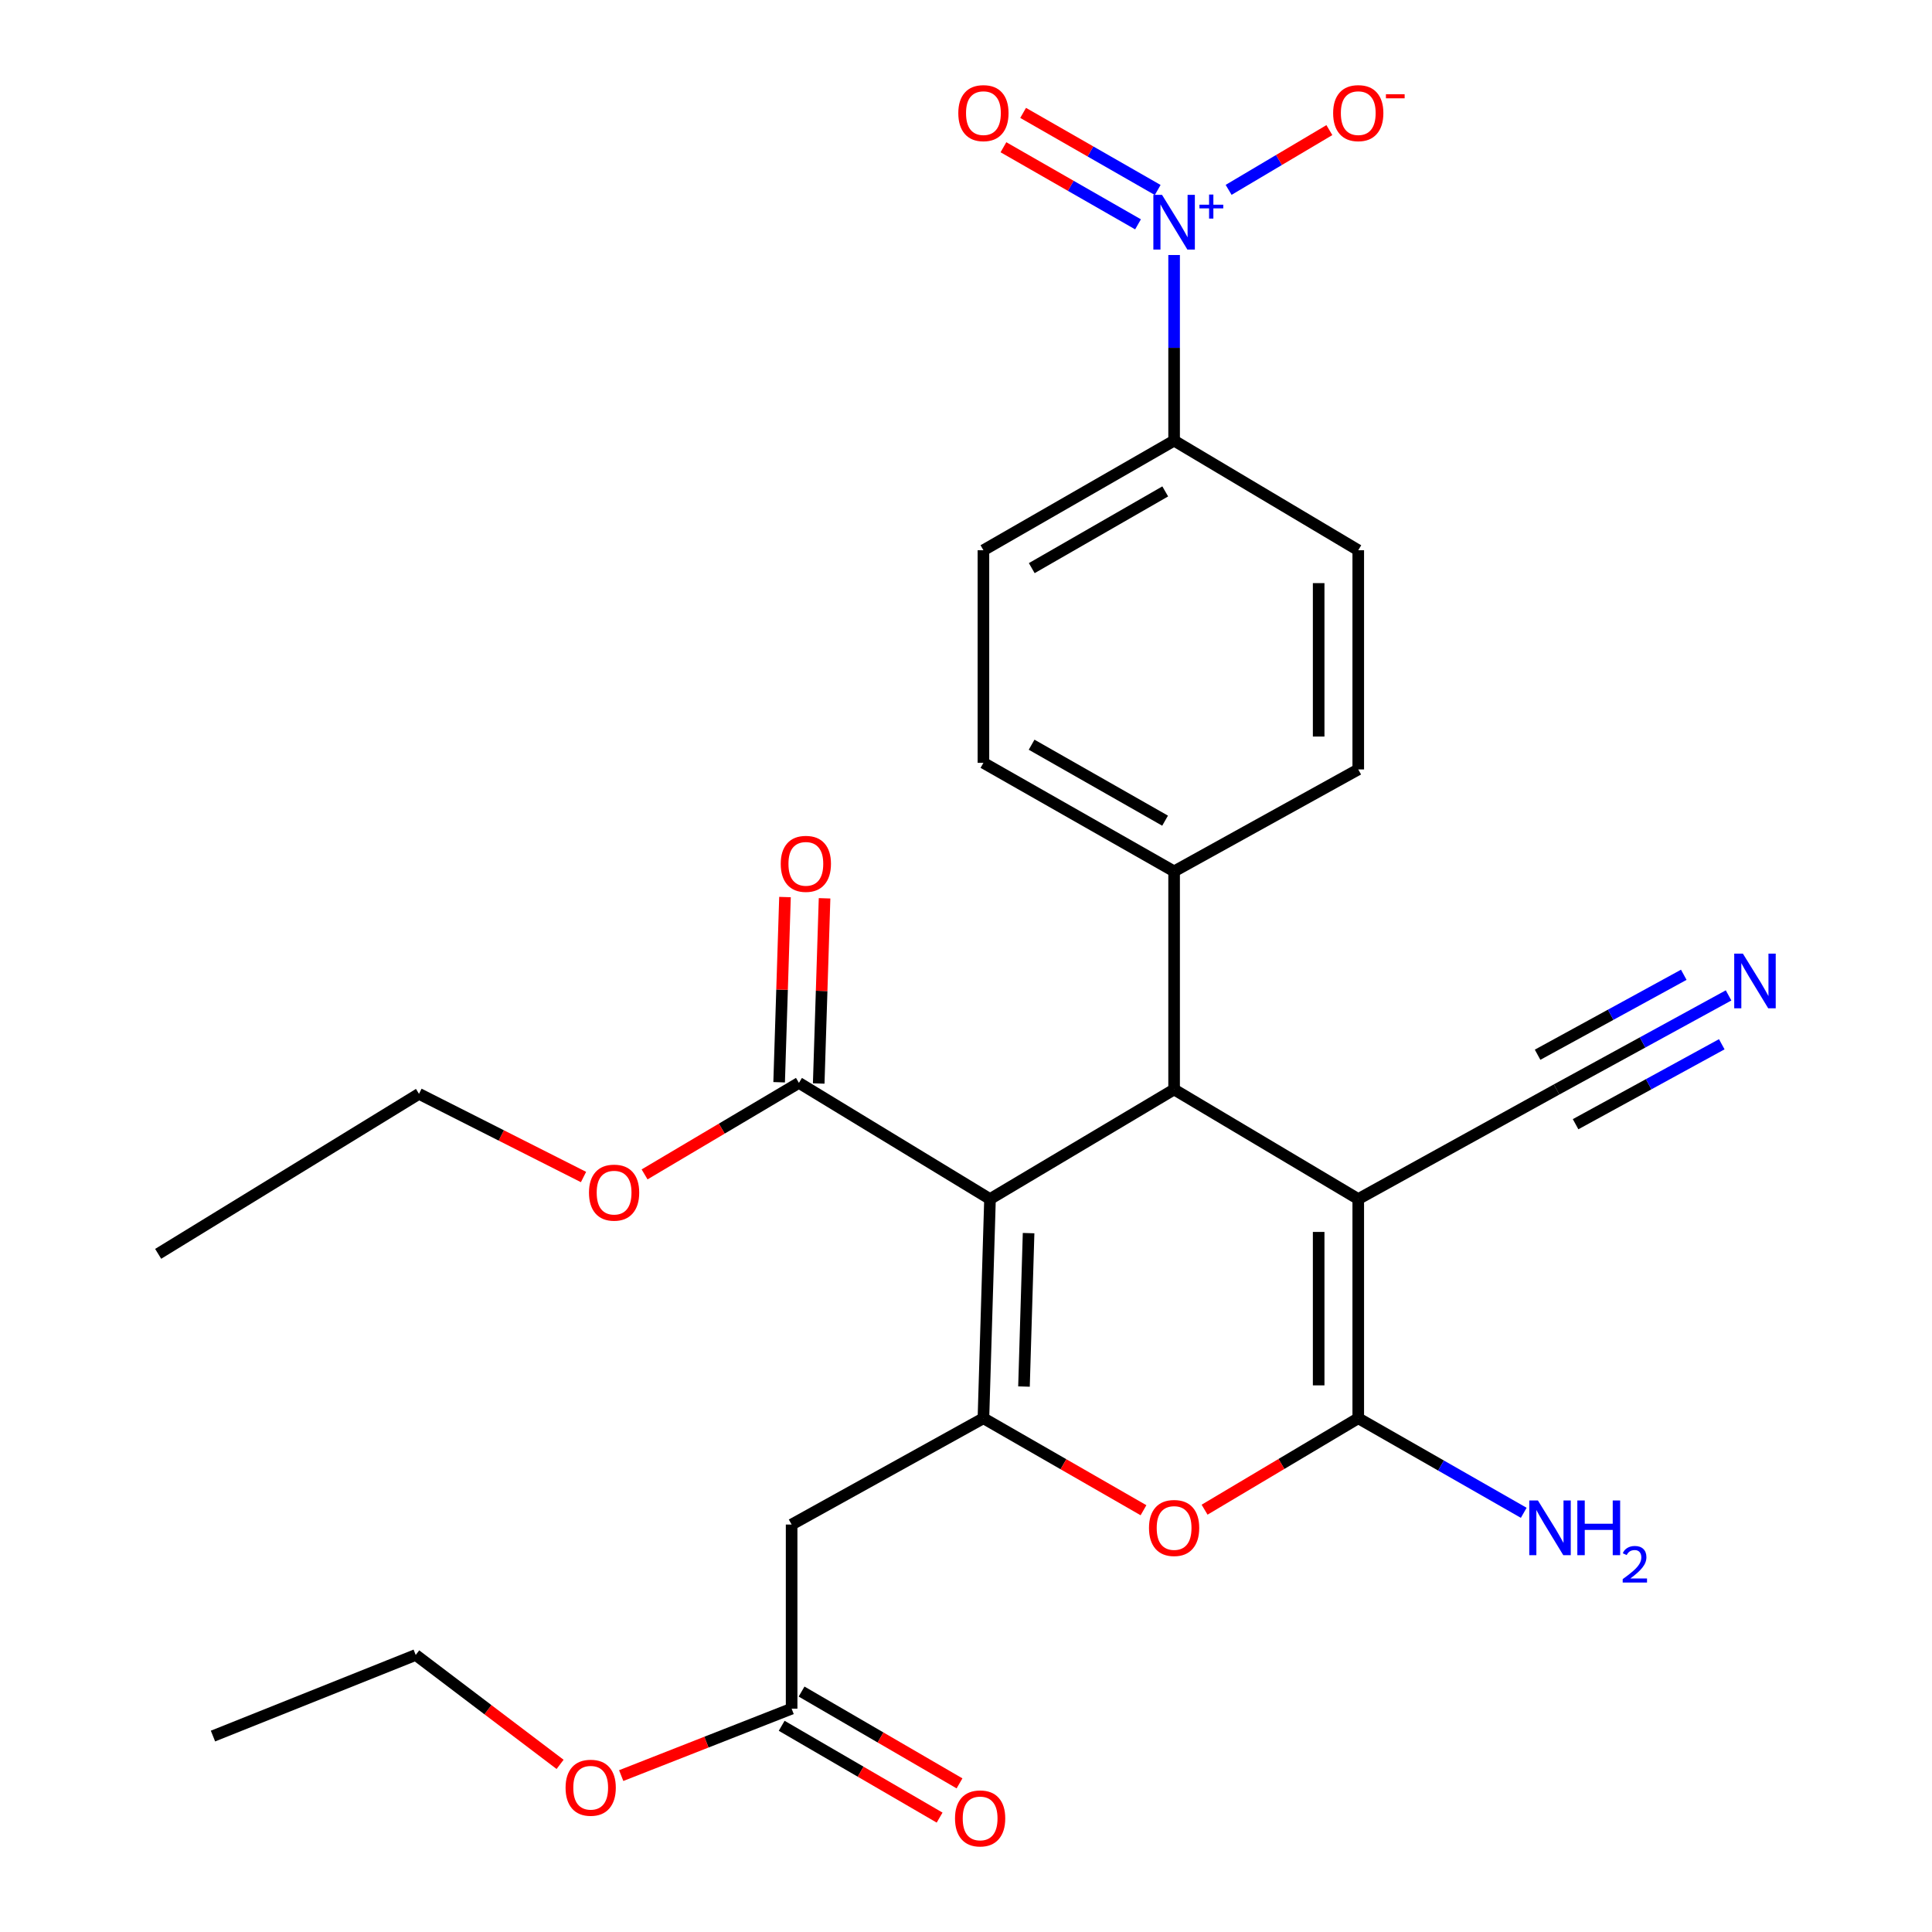 <?xml version='1.0' encoding='iso-8859-1'?>
<svg version='1.1' baseProfile='full'
              xmlns='http://www.w3.org/2000/svg'
                      xmlns:rdkit='http://www.rdkit.org/xml'
                      xmlns:xlink='http://www.w3.org/1999/xlink'
                  xml:space='preserve'
width='1000px' height='1000px' viewBox='0 0 1000 1000'>
<!-- END OF HEADER -->
<rect style='opacity:1.0;fill:#FFFFFF;stroke:none' width='1000' height='1000' x='0' y='0'> </rect>
<path class='bond-1' d='M 512.423,620.629 L 509.019,734.08' style='fill:none;fill-rule:evenodd;stroke:#000000;stroke-width:6px;stroke-linecap:butt;stroke-linejoin:miter;stroke-opacity:1' />
<path class='bond-1' d='M 532.397,638.261 L 530.014,717.677' style='fill:none;fill-rule:evenodd;stroke:#000000;stroke-width:6px;stroke-linecap:butt;stroke-linejoin:miter;stroke-opacity:1' />
<path class='bond-3' d='M 512.423,620.629 L 607.716,563.909' style='fill:none;fill-rule:evenodd;stroke:#000000;stroke-width:6px;stroke-linecap:butt;stroke-linejoin:miter;stroke-opacity:1' />
<path class='bond-7' d='M 512.423,620.629 L 413.522,560.493' style='fill:none;fill-rule:evenodd;stroke:#000000;stroke-width:6px;stroke-linecap:butt;stroke-linejoin:miter;stroke-opacity:1' />
<path class='bond-0' d='M 703.031,620.629 L 607.716,563.909' style='fill:none;fill-rule:evenodd;stroke:#000000;stroke-width:6px;stroke-linecap:butt;stroke-linejoin:miter;stroke-opacity:1' />
<path class='bond-2' d='M 703.031,620.629 L 703.031,734.08' style='fill:none;fill-rule:evenodd;stroke:#000000;stroke-width:6px;stroke-linecap:butt;stroke-linejoin:miter;stroke-opacity:1' />
<path class='bond-2' d='M 682.538,637.647 L 682.538,717.063' style='fill:none;fill-rule:evenodd;stroke:#000000;stroke-width:6px;stroke-linecap:butt;stroke-linejoin:miter;stroke-opacity:1' />
<path class='bond-8' d='M 703.031,620.629 L 805.689,563.909' style='fill:none;fill-rule:evenodd;stroke:#000000;stroke-width:6px;stroke-linecap:butt;stroke-linejoin:miter;stroke-opacity:1' />
<path class='bond-4' d='M 509.019,734.08 L 550.445,757.887' style='fill:none;fill-rule:evenodd;stroke:#000000;stroke-width:6px;stroke-linecap:butt;stroke-linejoin:miter;stroke-opacity:1' />
<path class='bond-4' d='M 550.445,757.887 L 591.87,781.694' style='fill:none;fill-rule:evenodd;stroke:#FF0000;stroke-width:6px;stroke-linecap:butt;stroke-linejoin:miter;stroke-opacity:1' />
<path class='bond-6' d='M 509.019,734.08 L 409.742,789.104' style='fill:none;fill-rule:evenodd;stroke:#000000;stroke-width:6px;stroke-linecap:butt;stroke-linejoin:miter;stroke-opacity:1' />
<path class='bond-15' d='M 703.031,734.08 L 745.859,758.555' style='fill:none;fill-rule:evenodd;stroke:#000000;stroke-width:6px;stroke-linecap:butt;stroke-linejoin:miter;stroke-opacity:1' />
<path class='bond-15' d='M 745.859,758.555 L 788.687,783.03' style='fill:none;fill-rule:evenodd;stroke:#0000FF;stroke-width:6px;stroke-linecap:butt;stroke-linejoin:miter;stroke-opacity:1' />
<path class='bond-28' d='M 703.031,734.08 L 663.26,757.747' style='fill:none;fill-rule:evenodd;stroke:#000000;stroke-width:6px;stroke-linecap:butt;stroke-linejoin:miter;stroke-opacity:1' />
<path class='bond-28' d='M 663.26,757.747 L 623.489,781.414' style='fill:none;fill-rule:evenodd;stroke:#FF0000;stroke-width:6px;stroke-linecap:butt;stroke-linejoin:miter;stroke-opacity:1' />
<path class='bond-12' d='M 607.716,563.909 L 607.716,451.015' style='fill:none;fill-rule:evenodd;stroke:#000000;stroke-width:6px;stroke-linecap:butt;stroke-linejoin:miter;stroke-opacity:1' />
<path class='bond-5' d='M 607.716,131.997 L 607.716,180.036' style='fill:none;fill-rule:evenodd;stroke:#0000FF;stroke-width:6px;stroke-linecap:butt;stroke-linejoin:miter;stroke-opacity:1' />
<path class='bond-5' d='M 607.716,180.036 L 607.716,228.075' style='fill:none;fill-rule:evenodd;stroke:#000000;stroke-width:6px;stroke-linecap:butt;stroke-linejoin:miter;stroke-opacity:1' />
<path class='bond-13' d='M 635.931,98.274 L 662.006,82.807' style='fill:none;fill-rule:evenodd;stroke:#0000FF;stroke-width:6px;stroke-linecap:butt;stroke-linejoin:miter;stroke-opacity:1' />
<path class='bond-13' d='M 662.006,82.807 L 688.081,67.341' style='fill:none;fill-rule:evenodd;stroke:#FF0000;stroke-width:6px;stroke-linecap:butt;stroke-linejoin:miter;stroke-opacity:1' />
<path class='bond-14' d='M 599.225,98.338 L 564.395,78.385' style='fill:none;fill-rule:evenodd;stroke:#0000FF;stroke-width:6px;stroke-linecap:butt;stroke-linejoin:miter;stroke-opacity:1' />
<path class='bond-14' d='M 564.395,78.385 L 529.565,58.433' style='fill:none;fill-rule:evenodd;stroke:#FF0000;stroke-width:6px;stroke-linecap:butt;stroke-linejoin:miter;stroke-opacity:1' />
<path class='bond-14' d='M 589.039,116.12 L 554.209,96.168' style='fill:none;fill-rule:evenodd;stroke:#0000FF;stroke-width:6px;stroke-linecap:butt;stroke-linejoin:miter;stroke-opacity:1' />
<path class='bond-14' d='M 554.209,96.168 L 519.378,76.215' style='fill:none;fill-rule:evenodd;stroke:#FF0000;stroke-width:6px;stroke-linecap:butt;stroke-linejoin:miter;stroke-opacity:1' />
<path class='bond-10' d='M 409.742,789.104 L 409.742,884.408' style='fill:none;fill-rule:evenodd;stroke:#000000;stroke-width:6px;stroke-linecap:butt;stroke-linejoin:miter;stroke-opacity:1' />
<path class='bond-16' d='M 423.763,560.817 L 425.278,512.89' style='fill:none;fill-rule:evenodd;stroke:#000000;stroke-width:6px;stroke-linecap:butt;stroke-linejoin:miter;stroke-opacity:1' />
<path class='bond-16' d='M 425.278,512.89 L 426.793,464.963' style='fill:none;fill-rule:evenodd;stroke:#FF0000;stroke-width:6px;stroke-linecap:butt;stroke-linejoin:miter;stroke-opacity:1' />
<path class='bond-16' d='M 403.281,560.17 L 404.796,512.243' style='fill:none;fill-rule:evenodd;stroke:#000000;stroke-width:6px;stroke-linecap:butt;stroke-linejoin:miter;stroke-opacity:1' />
<path class='bond-16' d='M 404.796,512.243 L 406.311,464.316' style='fill:none;fill-rule:evenodd;stroke:#FF0000;stroke-width:6px;stroke-linecap:butt;stroke-linejoin:miter;stroke-opacity:1' />
<path class='bond-22' d='M 413.522,560.493 L 373.578,584.18' style='fill:none;fill-rule:evenodd;stroke:#000000;stroke-width:6px;stroke-linecap:butt;stroke-linejoin:miter;stroke-opacity:1' />
<path class='bond-22' d='M 373.578,584.18 L 333.635,607.867' style='fill:none;fill-rule:evenodd;stroke:#FF0000;stroke-width:6px;stroke-linecap:butt;stroke-linejoin:miter;stroke-opacity:1' />
<path class='bond-9' d='M 805.689,563.909 L 850.197,539.565' style='fill:none;fill-rule:evenodd;stroke:#000000;stroke-width:6px;stroke-linecap:butt;stroke-linejoin:miter;stroke-opacity:1' />
<path class='bond-9' d='M 850.197,539.565 L 894.705,515.221' style='fill:none;fill-rule:evenodd;stroke:#0000FF;stroke-width:6px;stroke-linecap:butt;stroke-linejoin:miter;stroke-opacity:1' />
<path class='bond-9' d='M 815.523,581.888 L 853.355,561.196' style='fill:none;fill-rule:evenodd;stroke:#000000;stroke-width:6px;stroke-linecap:butt;stroke-linejoin:miter;stroke-opacity:1' />
<path class='bond-9' d='M 853.355,561.196 L 891.186,540.504' style='fill:none;fill-rule:evenodd;stroke:#0000FF;stroke-width:6px;stroke-linecap:butt;stroke-linejoin:miter;stroke-opacity:1' />
<path class='bond-9' d='M 795.855,545.93 L 833.687,525.237' style='fill:none;fill-rule:evenodd;stroke:#000000;stroke-width:6px;stroke-linecap:butt;stroke-linejoin:miter;stroke-opacity:1' />
<path class='bond-9' d='M 833.687,525.237 L 871.518,504.545' style='fill:none;fill-rule:evenodd;stroke:#0000FF;stroke-width:6px;stroke-linecap:butt;stroke-linejoin:miter;stroke-opacity:1' />
<path class='bond-17' d='M 404.593,893.266 L 445.467,917.027' style='fill:none;fill-rule:evenodd;stroke:#000000;stroke-width:6px;stroke-linecap:butt;stroke-linejoin:miter;stroke-opacity:1' />
<path class='bond-17' d='M 445.467,917.027 L 486.341,940.789' style='fill:none;fill-rule:evenodd;stroke:#FF0000;stroke-width:6px;stroke-linecap:butt;stroke-linejoin:miter;stroke-opacity:1' />
<path class='bond-17' d='M 414.892,875.549 L 455.766,899.31' style='fill:none;fill-rule:evenodd;stroke:#000000;stroke-width:6px;stroke-linecap:butt;stroke-linejoin:miter;stroke-opacity:1' />
<path class='bond-17' d='M 455.766,899.31 L 496.64,923.072' style='fill:none;fill-rule:evenodd;stroke:#FF0000;stroke-width:6px;stroke-linecap:butt;stroke-linejoin:miter;stroke-opacity:1' />
<path class='bond-23' d='M 409.742,884.408 L 365.638,901.726' style='fill:none;fill-rule:evenodd;stroke:#000000;stroke-width:6px;stroke-linecap:butt;stroke-linejoin:miter;stroke-opacity:1' />
<path class='bond-23' d='M 365.638,901.726 L 321.534,919.044' style='fill:none;fill-rule:evenodd;stroke:#FF0000;stroke-width:6px;stroke-linecap:butt;stroke-linejoin:miter;stroke-opacity:1' />
<path class='bond-11' d='M 607.716,228.075 L 509.019,284.806' style='fill:none;fill-rule:evenodd;stroke:#000000;stroke-width:6px;stroke-linecap:butt;stroke-linejoin:miter;stroke-opacity:1' />
<path class='bond-11' d='M 603.124,254.351 L 534.036,294.063' style='fill:none;fill-rule:evenodd;stroke:#000000;stroke-width:6px;stroke-linecap:butt;stroke-linejoin:miter;stroke-opacity:1' />
<path class='bond-29' d='M 607.716,228.075 L 703.031,284.806' style='fill:none;fill-rule:evenodd;stroke:#000000;stroke-width:6px;stroke-linecap:butt;stroke-linejoin:miter;stroke-opacity:1' />
<path class='bond-20' d='M 607.716,451.015 L 703.031,398.257' style='fill:none;fill-rule:evenodd;stroke:#000000;stroke-width:6px;stroke-linecap:butt;stroke-linejoin:miter;stroke-opacity:1' />
<path class='bond-21' d='M 607.716,451.015 L 509.019,394.842' style='fill:none;fill-rule:evenodd;stroke:#000000;stroke-width:6px;stroke-linecap:butt;stroke-linejoin:miter;stroke-opacity:1' />
<path class='bond-21' d='M 603.048,424.779 L 533.961,385.458' style='fill:none;fill-rule:evenodd;stroke:#000000;stroke-width:6px;stroke-linecap:butt;stroke-linejoin:miter;stroke-opacity:1' />
<path class='bond-18' d='M 509.019,284.806 L 509.019,394.842' style='fill:none;fill-rule:evenodd;stroke:#000000;stroke-width:6px;stroke-linecap:butt;stroke-linejoin:miter;stroke-opacity:1' />
<path class='bond-19' d='M 703.031,284.806 L 703.031,398.257' style='fill:none;fill-rule:evenodd;stroke:#000000;stroke-width:6px;stroke-linecap:butt;stroke-linejoin:miter;stroke-opacity:1' />
<path class='bond-19' d='M 682.538,301.824 L 682.538,381.24' style='fill:none;fill-rule:evenodd;stroke:#000000;stroke-width:6px;stroke-linecap:butt;stroke-linejoin:miter;stroke-opacity:1' />
<path class='bond-24' d='M 302.025,609.223 L 259.447,587.699' style='fill:none;fill-rule:evenodd;stroke:#FF0000;stroke-width:6px;stroke-linecap:butt;stroke-linejoin:miter;stroke-opacity:1' />
<path class='bond-24' d='M 259.447,587.699 L 216.869,566.174' style='fill:none;fill-rule:evenodd;stroke:#000000;stroke-width:6px;stroke-linecap:butt;stroke-linejoin:miter;stroke-opacity:1' />
<path class='bond-25' d='M 289.899,913.24 L 252.536,884.923' style='fill:none;fill-rule:evenodd;stroke:#FF0000;stroke-width:6px;stroke-linecap:butt;stroke-linejoin:miter;stroke-opacity:1' />
<path class='bond-25' d='M 252.536,884.923 L 215.173,856.605' style='fill:none;fill-rule:evenodd;stroke:#000000;stroke-width:6px;stroke-linecap:butt;stroke-linejoin:miter;stroke-opacity:1' />
<path class='bond-27' d='M 216.869,566.174 L 81.866,648.989' style='fill:none;fill-rule:evenodd;stroke:#000000;stroke-width:6px;stroke-linecap:butt;stroke-linejoin:miter;stroke-opacity:1' />
<path class='bond-26' d='M 215.173,856.605 L 110.237,898.582' style='fill:none;fill-rule:evenodd;stroke:#000000;stroke-width:6px;stroke-linecap:butt;stroke-linejoin:miter;stroke-opacity:1' />
<path  class='atom-5' d='M 594.716 790.88
Q 594.716 784.08, 598.076 780.28
Q 601.436 776.48, 607.716 776.48
Q 613.996 776.48, 617.356 780.28
Q 620.716 784.08, 620.716 790.88
Q 620.716 797.76, 617.316 801.68
Q 613.916 805.56, 607.716 805.56
Q 601.476 805.56, 598.076 801.68
Q 594.716 797.8, 594.716 790.88
M 607.716 802.36
Q 612.036 802.36, 614.356 799.48
Q 616.716 796.56, 616.716 790.88
Q 616.716 785.32, 614.356 782.52
Q 612.036 779.68, 607.716 779.68
Q 603.396 779.68, 601.036 782.48
Q 598.716 785.28, 598.716 790.88
Q 598.716 796.6, 601.036 799.48
Q 603.396 802.36, 607.716 802.36
' fill='#FF0000'/>
<path  class='atom-6' d='M 601.456 100.85
L 610.736 115.85
Q 611.656 117.33, 613.136 120.01
Q 614.616 122.69, 614.696 122.85
L 614.696 100.85
L 618.456 100.85
L 618.456 129.17
L 614.576 129.17
L 604.616 112.77
Q 603.456 110.85, 602.216 108.65
Q 601.016 106.45, 600.656 105.77
L 600.656 129.17
L 596.976 129.17
L 596.976 100.85
L 601.456 100.85
' fill='#0000FF'/>
<path  class='atom-6' d='M 620.832 105.955
L 625.821 105.955
L 625.821 100.701
L 628.039 100.701
L 628.039 105.955
L 633.161 105.955
L 633.161 107.856
L 628.039 107.856
L 628.039 113.136
L 625.821 113.136
L 625.821 107.856
L 620.832 107.856
L 620.832 105.955
' fill='#0000FF'/>
<path  class='atom-10' d='M 902.111 493.587
L 911.391 508.587
Q 912.311 510.067, 913.791 512.747
Q 915.271 515.427, 915.351 515.587
L 915.351 493.587
L 919.111 493.587
L 919.111 521.907
L 915.231 521.907
L 905.271 505.507
Q 904.111 503.587, 902.871 501.387
Q 901.671 499.187, 901.311 498.507
L 901.311 521.907
L 897.631 521.907
L 897.631 493.587
L 902.111 493.587
' fill='#0000FF'/>
<path  class='atom-14' d='M 690.031 58.552
Q 690.031 51.752, 693.391 47.952
Q 696.751 44.152, 703.031 44.152
Q 709.311 44.152, 712.671 47.952
Q 716.031 51.752, 716.031 58.552
Q 716.031 65.432, 712.631 69.352
Q 709.231 73.232, 703.031 73.232
Q 696.791 73.232, 693.391 69.352
Q 690.031 65.472, 690.031 58.552
M 703.031 70.032
Q 707.351 70.032, 709.671 67.152
Q 712.031 64.232, 712.031 58.552
Q 712.031 52.992, 709.671 50.192
Q 707.351 47.352, 703.031 47.352
Q 698.711 47.352, 696.351 50.152
Q 694.031 52.952, 694.031 58.552
Q 694.031 64.272, 696.351 67.152
Q 698.711 70.032, 703.031 70.032
' fill='#FF0000'/>
<path  class='atom-14' d='M 717.351 48.775
L 727.04 48.775
L 727.04 50.887
L 717.351 50.887
L 717.351 48.775
' fill='#FF0000'/>
<path  class='atom-15' d='M 496.019 58.552
Q 496.019 51.752, 499.379 47.952
Q 502.739 44.152, 509.019 44.152
Q 515.299 44.152, 518.659 47.952
Q 522.019 51.752, 522.019 58.552
Q 522.019 65.432, 518.619 69.352
Q 515.219 73.232, 509.019 73.232
Q 502.779 73.232, 499.379 69.352
Q 496.019 65.472, 496.019 58.552
M 509.019 70.032
Q 513.339 70.032, 515.659 67.152
Q 518.019 64.232, 518.019 58.552
Q 518.019 52.992, 515.659 50.192
Q 513.339 47.352, 509.019 47.352
Q 504.699 47.352, 502.339 50.152
Q 500.019 52.952, 500.019 58.552
Q 500.019 64.272, 502.339 67.152
Q 504.699 70.032, 509.019 70.032
' fill='#FF0000'/>
<path  class='atom-16' d='M 796.025 776.64
L 805.305 791.64
Q 806.225 793.12, 807.705 795.8
Q 809.185 798.48, 809.265 798.64
L 809.265 776.64
L 813.025 776.64
L 813.025 804.96
L 809.145 804.96
L 799.185 788.56
Q 798.025 786.64, 796.785 784.44
Q 795.585 782.24, 795.225 781.56
L 795.225 804.96
L 791.545 804.96
L 791.545 776.64
L 796.025 776.64
' fill='#0000FF'/>
<path  class='atom-16' d='M 816.425 776.64
L 820.265 776.64
L 820.265 788.68
L 834.745 788.68
L 834.745 776.64
L 838.585 776.64
L 838.585 804.96
L 834.745 804.96
L 834.745 791.88
L 820.265 791.88
L 820.265 804.96
L 816.425 804.96
L 816.425 776.64
' fill='#0000FF'/>
<path  class='atom-16' d='M 839.958 803.967
Q 840.644 802.198, 842.281 801.221
Q 843.918 800.218, 846.188 800.218
Q 849.013 800.218, 850.597 801.749
Q 852.181 803.28, 852.181 805.999
Q 852.181 808.771, 850.122 811.359
Q 848.089 813.946, 843.865 817.008
L 852.498 817.008
L 852.498 819.12
L 839.905 819.12
L 839.905 817.351
Q 843.39 814.87, 845.449 813.022
Q 847.535 811.174, 848.538 809.511
Q 849.541 807.847, 849.541 806.131
Q 849.541 804.336, 848.644 803.333
Q 847.746 802.33, 846.188 802.33
Q 844.684 802.33, 843.68 802.937
Q 842.677 803.544, 841.964 804.891
L 839.958 803.967
' fill='#0000FF'/>
<path  class='atom-17' d='M 404.108 447.122
Q 404.108 440.322, 407.468 436.522
Q 410.828 432.722, 417.108 432.722
Q 423.388 432.722, 426.748 436.522
Q 430.108 440.322, 430.108 447.122
Q 430.108 454.002, 426.708 457.922
Q 423.308 461.802, 417.108 461.802
Q 410.868 461.802, 407.468 457.922
Q 404.108 454.042, 404.108 447.122
M 417.108 458.602
Q 421.428 458.602, 423.748 455.722
Q 426.108 452.802, 426.108 447.122
Q 426.108 441.562, 423.748 438.762
Q 421.428 435.922, 417.108 435.922
Q 412.788 435.922, 410.428 438.722
Q 408.108 441.522, 408.108 447.122
Q 408.108 452.842, 410.428 455.722
Q 412.788 458.602, 417.108 458.602
' fill='#FF0000'/>
<path  class='atom-18' d='M 494.312 941.208
Q 494.312 934.408, 497.672 930.608
Q 501.032 926.808, 507.312 926.808
Q 513.592 926.808, 516.952 930.608
Q 520.312 934.408, 520.312 941.208
Q 520.312 948.088, 516.912 952.008
Q 513.512 955.888, 507.312 955.888
Q 501.072 955.888, 497.672 952.008
Q 494.312 948.128, 494.312 941.208
M 507.312 952.688
Q 511.632 952.688, 513.952 949.808
Q 516.312 946.888, 516.312 941.208
Q 516.312 935.648, 513.952 932.848
Q 511.632 930.008, 507.312 930.008
Q 502.992 930.008, 500.632 932.808
Q 498.312 935.608, 498.312 941.208
Q 498.312 946.928, 500.632 949.808
Q 502.992 952.688, 507.312 952.688
' fill='#FF0000'/>
<path  class='atom-23' d='M 304.854 617.305
Q 304.854 610.505, 308.214 606.705
Q 311.574 602.905, 317.854 602.905
Q 324.134 602.905, 327.494 606.705
Q 330.854 610.505, 330.854 617.305
Q 330.854 624.185, 327.454 628.105
Q 324.054 631.985, 317.854 631.985
Q 311.614 631.985, 308.214 628.105
Q 304.854 624.225, 304.854 617.305
M 317.854 628.785
Q 322.174 628.785, 324.494 625.905
Q 326.854 622.985, 326.854 617.305
Q 326.854 611.745, 324.494 608.945
Q 322.174 606.105, 317.854 606.105
Q 313.534 606.105, 311.174 608.905
Q 308.854 611.705, 308.854 617.305
Q 308.854 623.025, 311.174 625.905
Q 313.534 628.785, 317.854 628.785
' fill='#FF0000'/>
<path  class='atom-24' d='M 292.74 925.326
Q 292.74 918.526, 296.1 914.726
Q 299.46 910.926, 305.74 910.926
Q 312.02 910.926, 315.38 914.726
Q 318.74 918.526, 318.74 925.326
Q 318.74 932.206, 315.34 936.126
Q 311.94 940.006, 305.74 940.006
Q 299.5 940.006, 296.1 936.126
Q 292.74 932.246, 292.74 925.326
M 305.74 936.806
Q 310.06 936.806, 312.38 933.926
Q 314.74 931.006, 314.74 925.326
Q 314.74 919.766, 312.38 916.966
Q 310.06 914.126, 305.74 914.126
Q 301.42 914.126, 299.06 916.926
Q 296.74 919.726, 296.74 925.326
Q 296.74 931.046, 299.06 933.926
Q 301.42 936.806, 305.74 936.806
' fill='#FF0000'/>
</svg>
